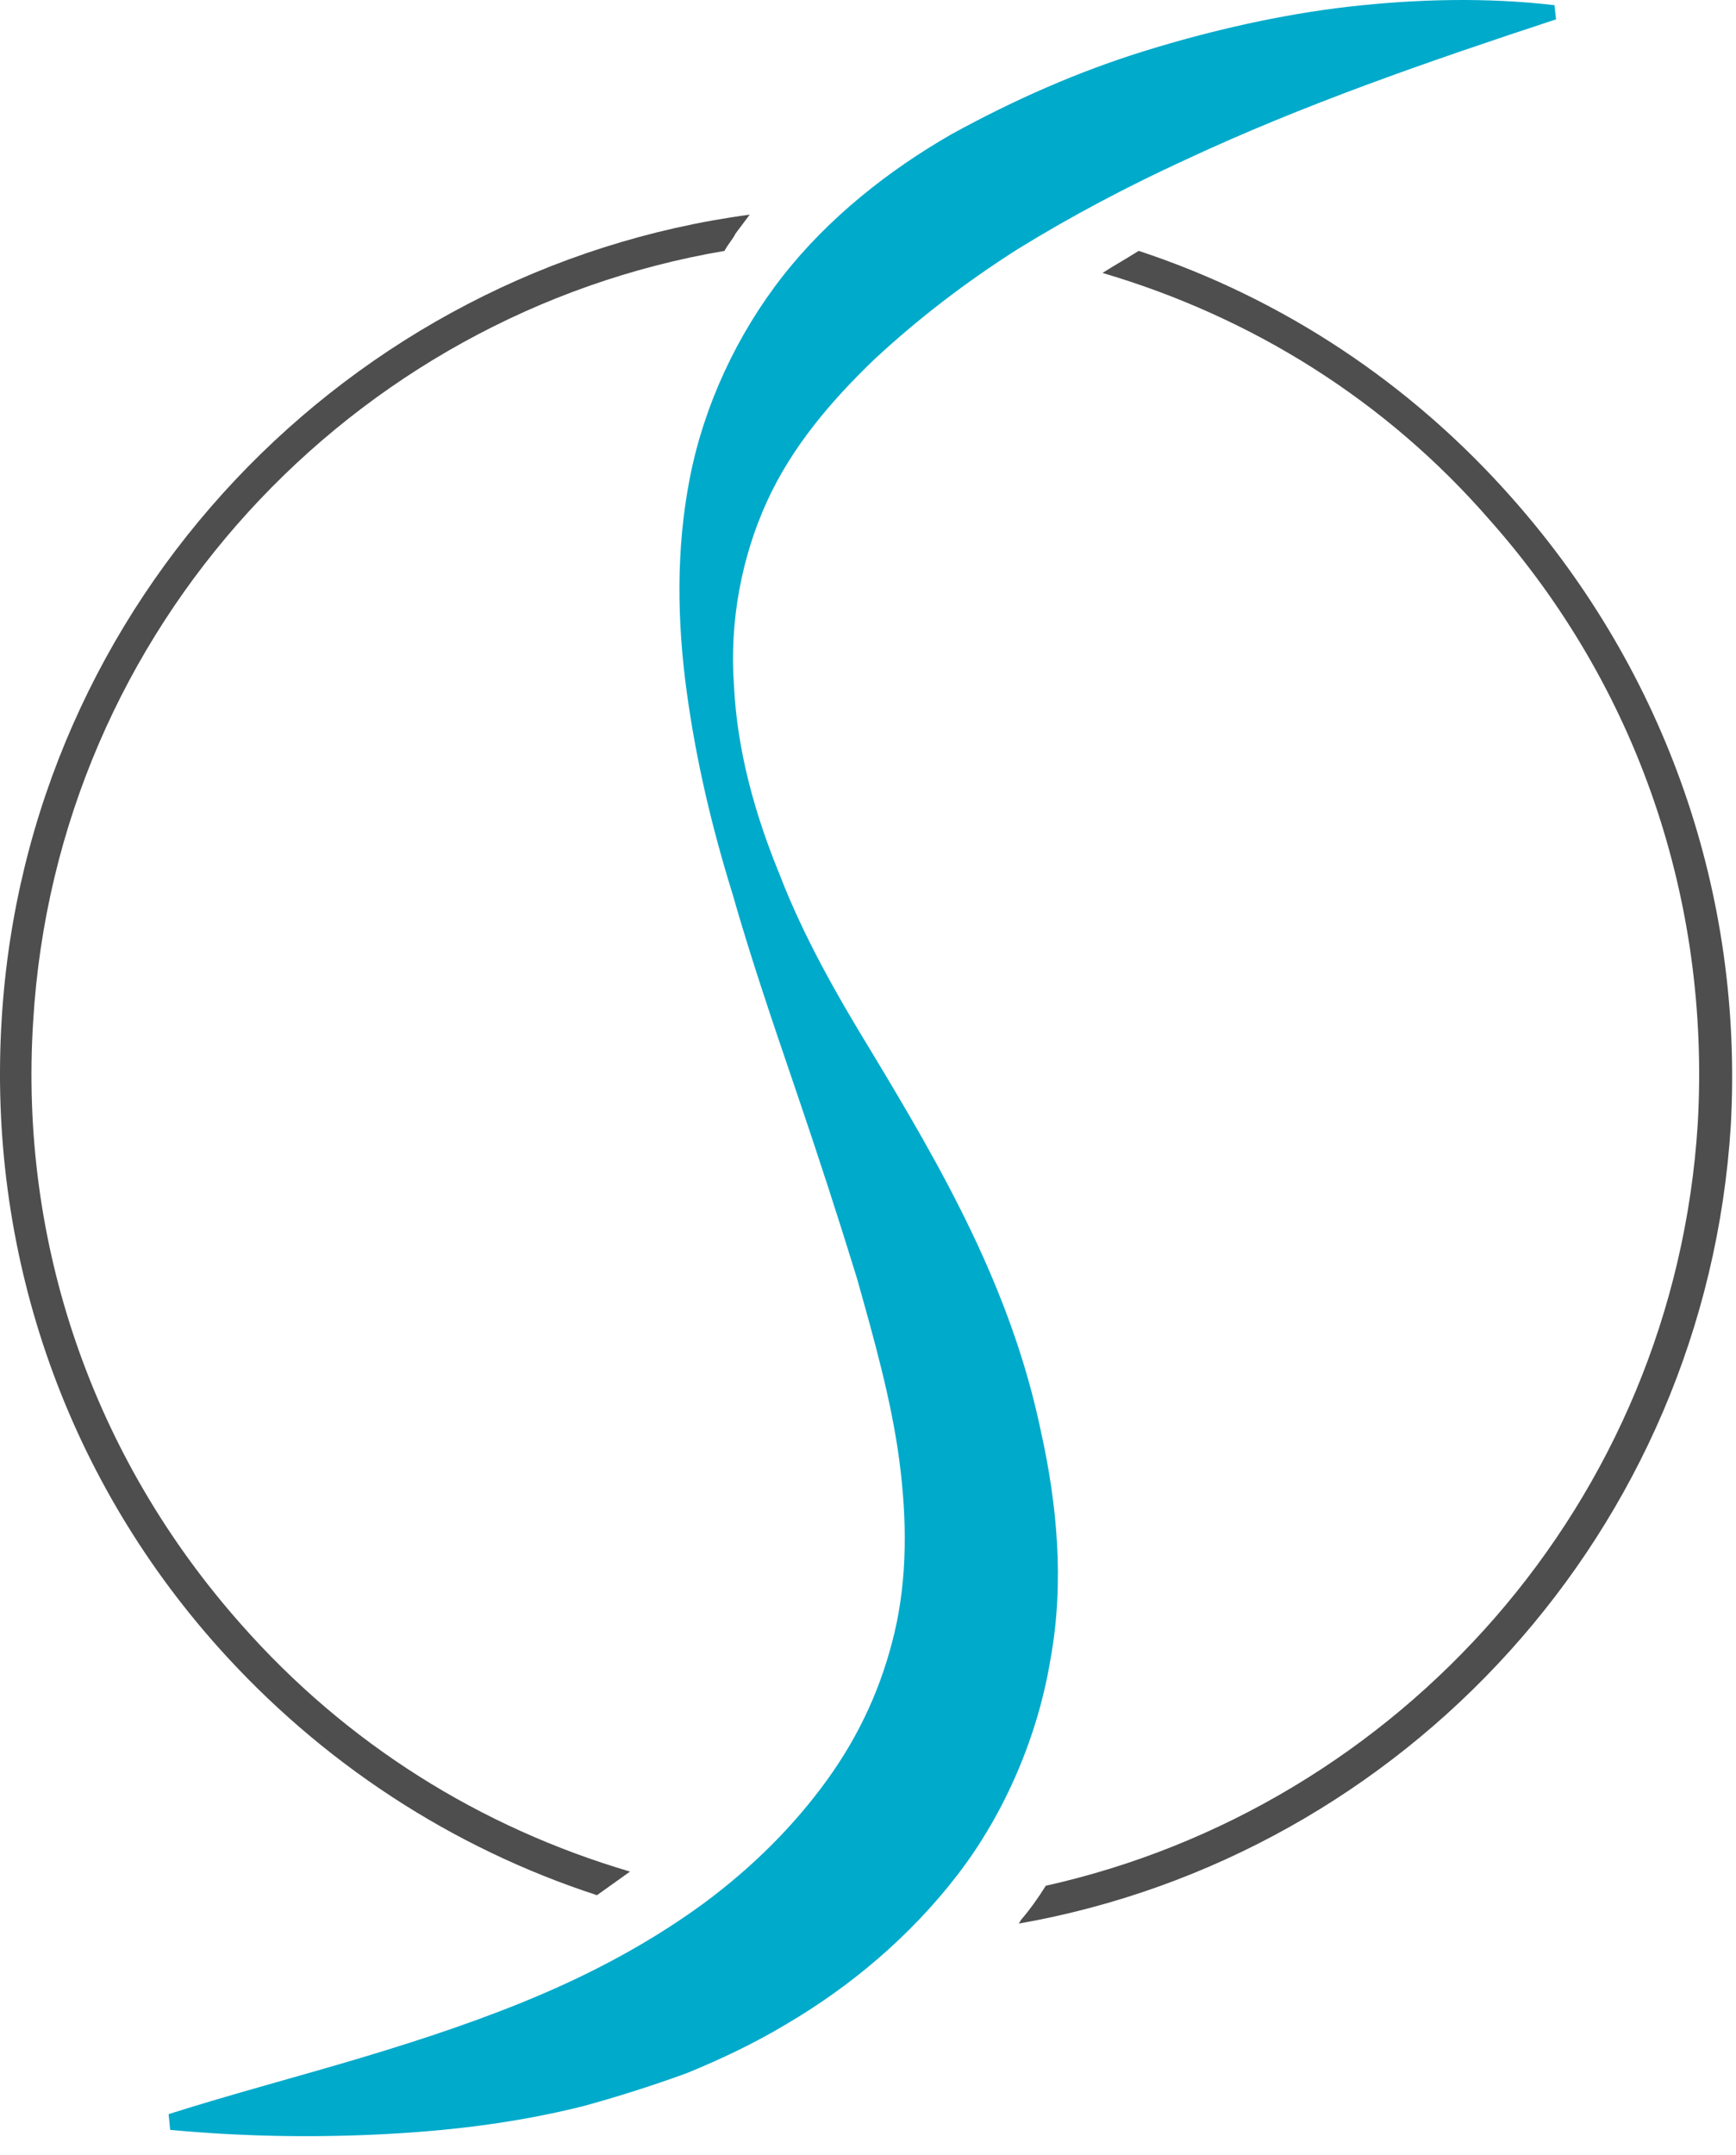 <svg width="87" height="108" viewBox="0 0 87 108" fill="none" xmlns="http://www.w3.org/2000/svg">
<path d="M29.917 94.966C30.47 94.572 31.022 94.177 31.574 93.783C24.077 91.573 17.368 87.39 12.081 81.392C4.662 73.026 0.953 62.293 1.663 51.165C2.847 31.434 17.684 15.729 36.31 12.572C36.468 12.256 36.704 12.019 36.862 11.703C37.099 11.388 37.336 11.072 37.572 10.756C17.526 13.44 1.347 30.092 0.084 51.086C-0.626 62.608 3.162 73.815 10.897 82.497C16.106 88.337 22.656 92.599 29.917 94.966Z" fill="#4E4E4E"/>
<path d="M75.85 25.041C70.72 19.201 64.248 14.939 57.066 12.571C56.435 12.966 55.882 13.282 55.251 13.676C62.749 15.886 69.457 20.069 74.666 26.067C82.085 34.433 85.715 45.166 85.084 56.294C83.9 75.314 70.088 90.546 52.41 94.493C52.015 95.124 51.621 95.676 51.147 96.229C51.147 96.308 51.068 96.308 51.068 96.387C70.325 92.993 85.478 76.735 86.741 56.373C87.372 44.85 83.505 33.722 75.85 25.041Z" fill="#4E4E4E"/>
<path d="M77.981 0.97C71.509 3.101 65.353 5.232 59.434 7.994C56.514 9.335 53.673 10.835 50.989 12.492C48.385 14.15 46.017 15.965 43.807 18.017C41.676 20.069 39.703 22.358 38.441 25.12C37.178 27.882 36.547 31.118 36.783 34.354C36.941 37.59 37.809 40.747 39.072 43.825C40.256 46.903 41.913 49.823 43.65 52.664C47.122 58.425 50.674 64.502 52.173 71.763C52.962 75.314 53.357 79.261 52.647 83.128C52.015 86.995 50.358 90.862 47.99 93.94C45.623 97.018 42.623 99.544 39.388 101.438C37.809 102.385 36.152 103.174 34.416 103.884C32.679 104.516 30.943 105.068 29.207 105.542C25.734 106.41 22.262 106.805 18.789 106.962C15.316 107.12 11.923 107.041 8.529 106.726L8.45 105.936C11.686 104.91 15.001 104.042 18.158 103.095C21.314 102.148 24.392 101.122 27.313 99.859C30.233 98.597 32.916 97.097 35.284 95.361C37.73 93.546 39.782 91.494 41.44 89.205C43.097 86.916 44.202 84.469 44.833 81.786C45.465 79.103 45.465 76.183 45.07 73.184C44.675 70.185 43.807 67.107 42.939 64.029C41.992 60.951 40.966 57.794 39.861 54.558C38.756 51.322 37.651 48.086 36.704 44.772C35.678 41.457 34.889 38.142 34.416 34.67C33.942 31.197 33.863 27.567 34.574 23.936C35.284 20.306 36.941 16.754 39.23 13.834C41.519 10.914 44.518 8.546 47.675 6.731C50.831 4.995 54.067 3.574 57.382 2.548C60.697 1.522 64.169 0.733 67.563 0.338C71.036 -0.056 74.508 -0.135 77.902 0.259L77.981 0.97Z" fill="#00AACB"/>
</svg>
